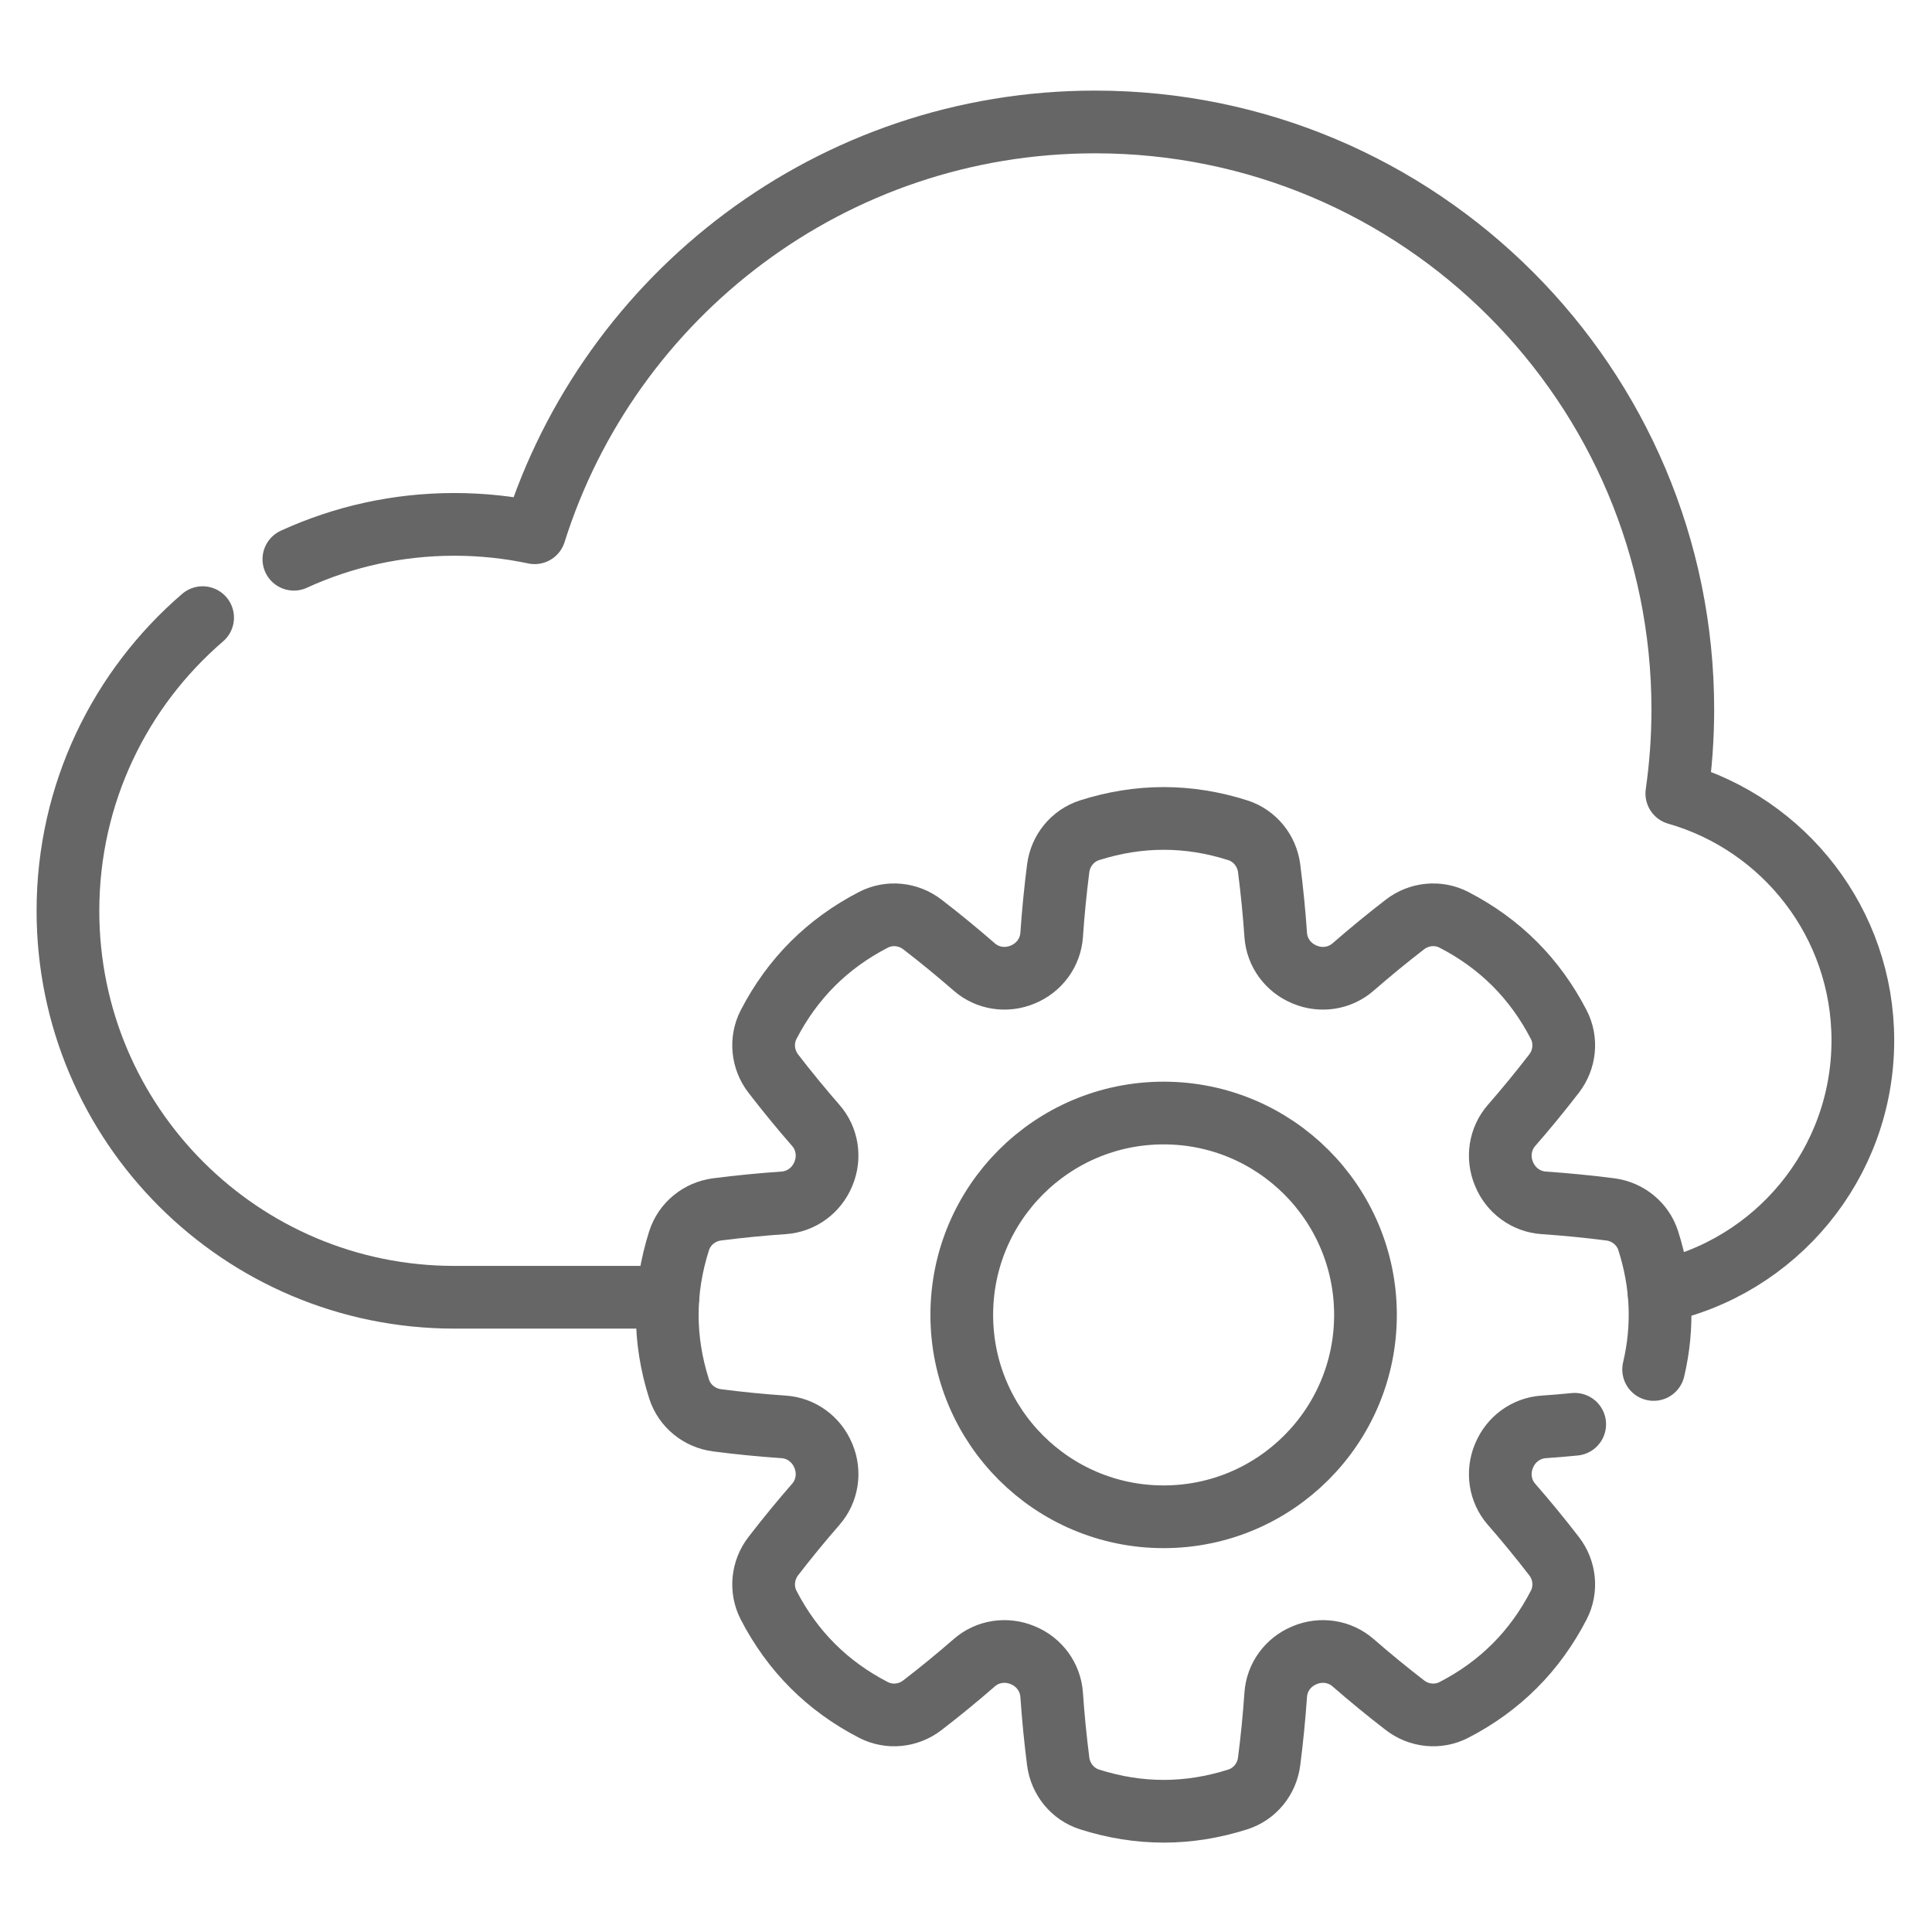 <svg width="48" height="48" viewBox="0 0 48 48" fill="none" xmlns="http://www.w3.org/2000/svg">
<path d="M7.301 13.894C8.516 13.337 9.866 13.028 11.29 13.028C11.973 13.028 12.64 13.1 13.283 13.236C15.148 7.32 20.677 3.03 27.209 3.03C35.273 3.03 41.809 9.566 41.809 17.63C41.809 18.338 41.757 19.033 41.66 19.715C44.328 20.479 46.282 22.934 46.282 25.848C46.282 28.921 44.11 31.488 41.217 32.094" stroke="#666666" stroke-width="1.558" stroke-miterlimit="10" stroke-linecap="round" stroke-linejoin="round"/>
<path d="M5.034 15.345C2.985 17.106 1.688 19.717 1.688 22.63C1.688 27.932 5.986 32.23 11.288 32.23H16.594" stroke="#666666" stroke-width="1.558" stroke-miterlimit="10" stroke-linecap="round" stroke-linejoin="round"/>
<path d="M33.925 32.668C33.925 29.898 31.68 27.653 28.91 27.653C26.14 27.653 23.895 29.898 23.895 32.668C23.895 35.438 26.14 37.684 28.91 37.684C31.68 37.684 33.925 35.438 33.925 32.668Z" stroke="#666666" stroke-width="1.558" stroke-miterlimit="10" stroke-linecap="round" stroke-linejoin="round"/>
<path d="M39.123 35.386C38.864 35.412 38.606 35.433 38.348 35.451C37.913 35.481 37.536 35.76 37.37 36.163C37.368 36.167 37.366 36.172 37.364 36.176C37.196 36.58 37.266 37.043 37.552 37.372C37.917 37.79 38.269 38.22 38.61 38.662C38.88 39.011 38.929 39.486 38.727 39.877C38.135 41.023 37.267 41.892 36.121 42.483C35.729 42.685 35.255 42.636 34.906 42.366C34.464 42.026 34.034 41.673 33.616 41.309C33.286 41.022 32.824 40.953 32.42 41.12C32.416 41.122 32.411 41.124 32.407 41.126C32.003 41.292 31.725 41.669 31.695 42.104C31.657 42.657 31.602 43.211 31.531 43.764C31.474 44.202 31.174 44.572 30.754 44.706C29.525 45.098 28.297 45.098 27.068 44.706C26.648 44.572 26.348 44.202 26.291 43.764C26.22 43.211 26.166 42.657 26.128 42.104C26.097 41.669 25.819 41.292 25.416 41.126C25.411 41.124 25.407 41.122 25.402 41.12C24.998 40.953 24.536 41.022 24.207 41.309C23.789 41.673 23.359 42.026 22.916 42.366C22.567 42.636 22.093 42.685 21.701 42.483C20.556 41.892 19.687 41.023 19.095 39.877C18.894 39.486 18.943 39.011 19.212 38.662C19.553 38.22 19.905 37.79 20.27 37.372C20.557 37.043 20.626 36.58 20.459 36.176C20.457 36.172 20.455 36.167 20.453 36.163C20.286 35.76 19.91 35.481 19.474 35.451C18.921 35.413 18.368 35.359 17.815 35.287C17.377 35.23 17.007 34.93 16.872 34.51C16.48 33.281 16.48 32.053 16.872 30.825C17.007 30.404 17.377 30.104 17.815 30.047C18.368 29.976 18.921 29.922 19.474 29.884C19.91 29.853 20.286 29.575 20.453 29.172C20.455 29.167 20.457 29.163 20.459 29.158C20.626 28.755 20.557 28.292 20.27 27.963C19.905 27.545 19.553 27.115 19.212 26.673C18.943 26.323 18.894 25.849 19.095 25.457C19.687 24.312 20.556 23.443 21.701 22.852C22.093 22.65 22.567 22.699 22.916 22.968C23.359 23.309 23.789 23.662 24.207 24.026C24.536 24.313 24.998 24.382 25.402 24.215C25.407 24.213 25.411 24.211 25.416 24.209C25.819 24.042 26.097 23.666 26.128 23.23C26.166 22.677 26.22 22.124 26.291 21.571C26.348 21.133 26.648 20.763 27.068 20.628C28.297 20.236 29.525 20.236 30.754 20.628C31.174 20.763 31.474 21.133 31.531 21.571C31.602 22.124 31.657 22.677 31.695 23.23C31.725 23.666 32.003 24.042 32.407 24.209C32.411 24.211 32.416 24.213 32.42 24.215C32.824 24.382 33.286 24.313 33.616 24.026C34.034 23.662 34.464 23.309 34.906 22.968C35.255 22.699 35.729 22.65 36.121 22.852C37.267 23.443 38.135 24.312 38.727 25.457C38.929 25.849 38.88 26.323 38.61 26.673C38.269 27.115 37.917 27.545 37.552 27.963C37.266 28.292 37.196 28.755 37.364 29.158C37.366 29.163 37.368 29.167 37.37 29.172C37.536 29.575 37.913 29.853 38.348 29.884C38.901 29.922 39.454 29.976 40.008 30.047C40.445 30.104 40.816 30.404 40.95 30.825C41.291 31.891 41.335 32.958 41.084 34.024" stroke="#666666" stroke-width="1.558" stroke-miterlimit="10" stroke-linecap="round" stroke-linejoin="round"/>
</svg>
